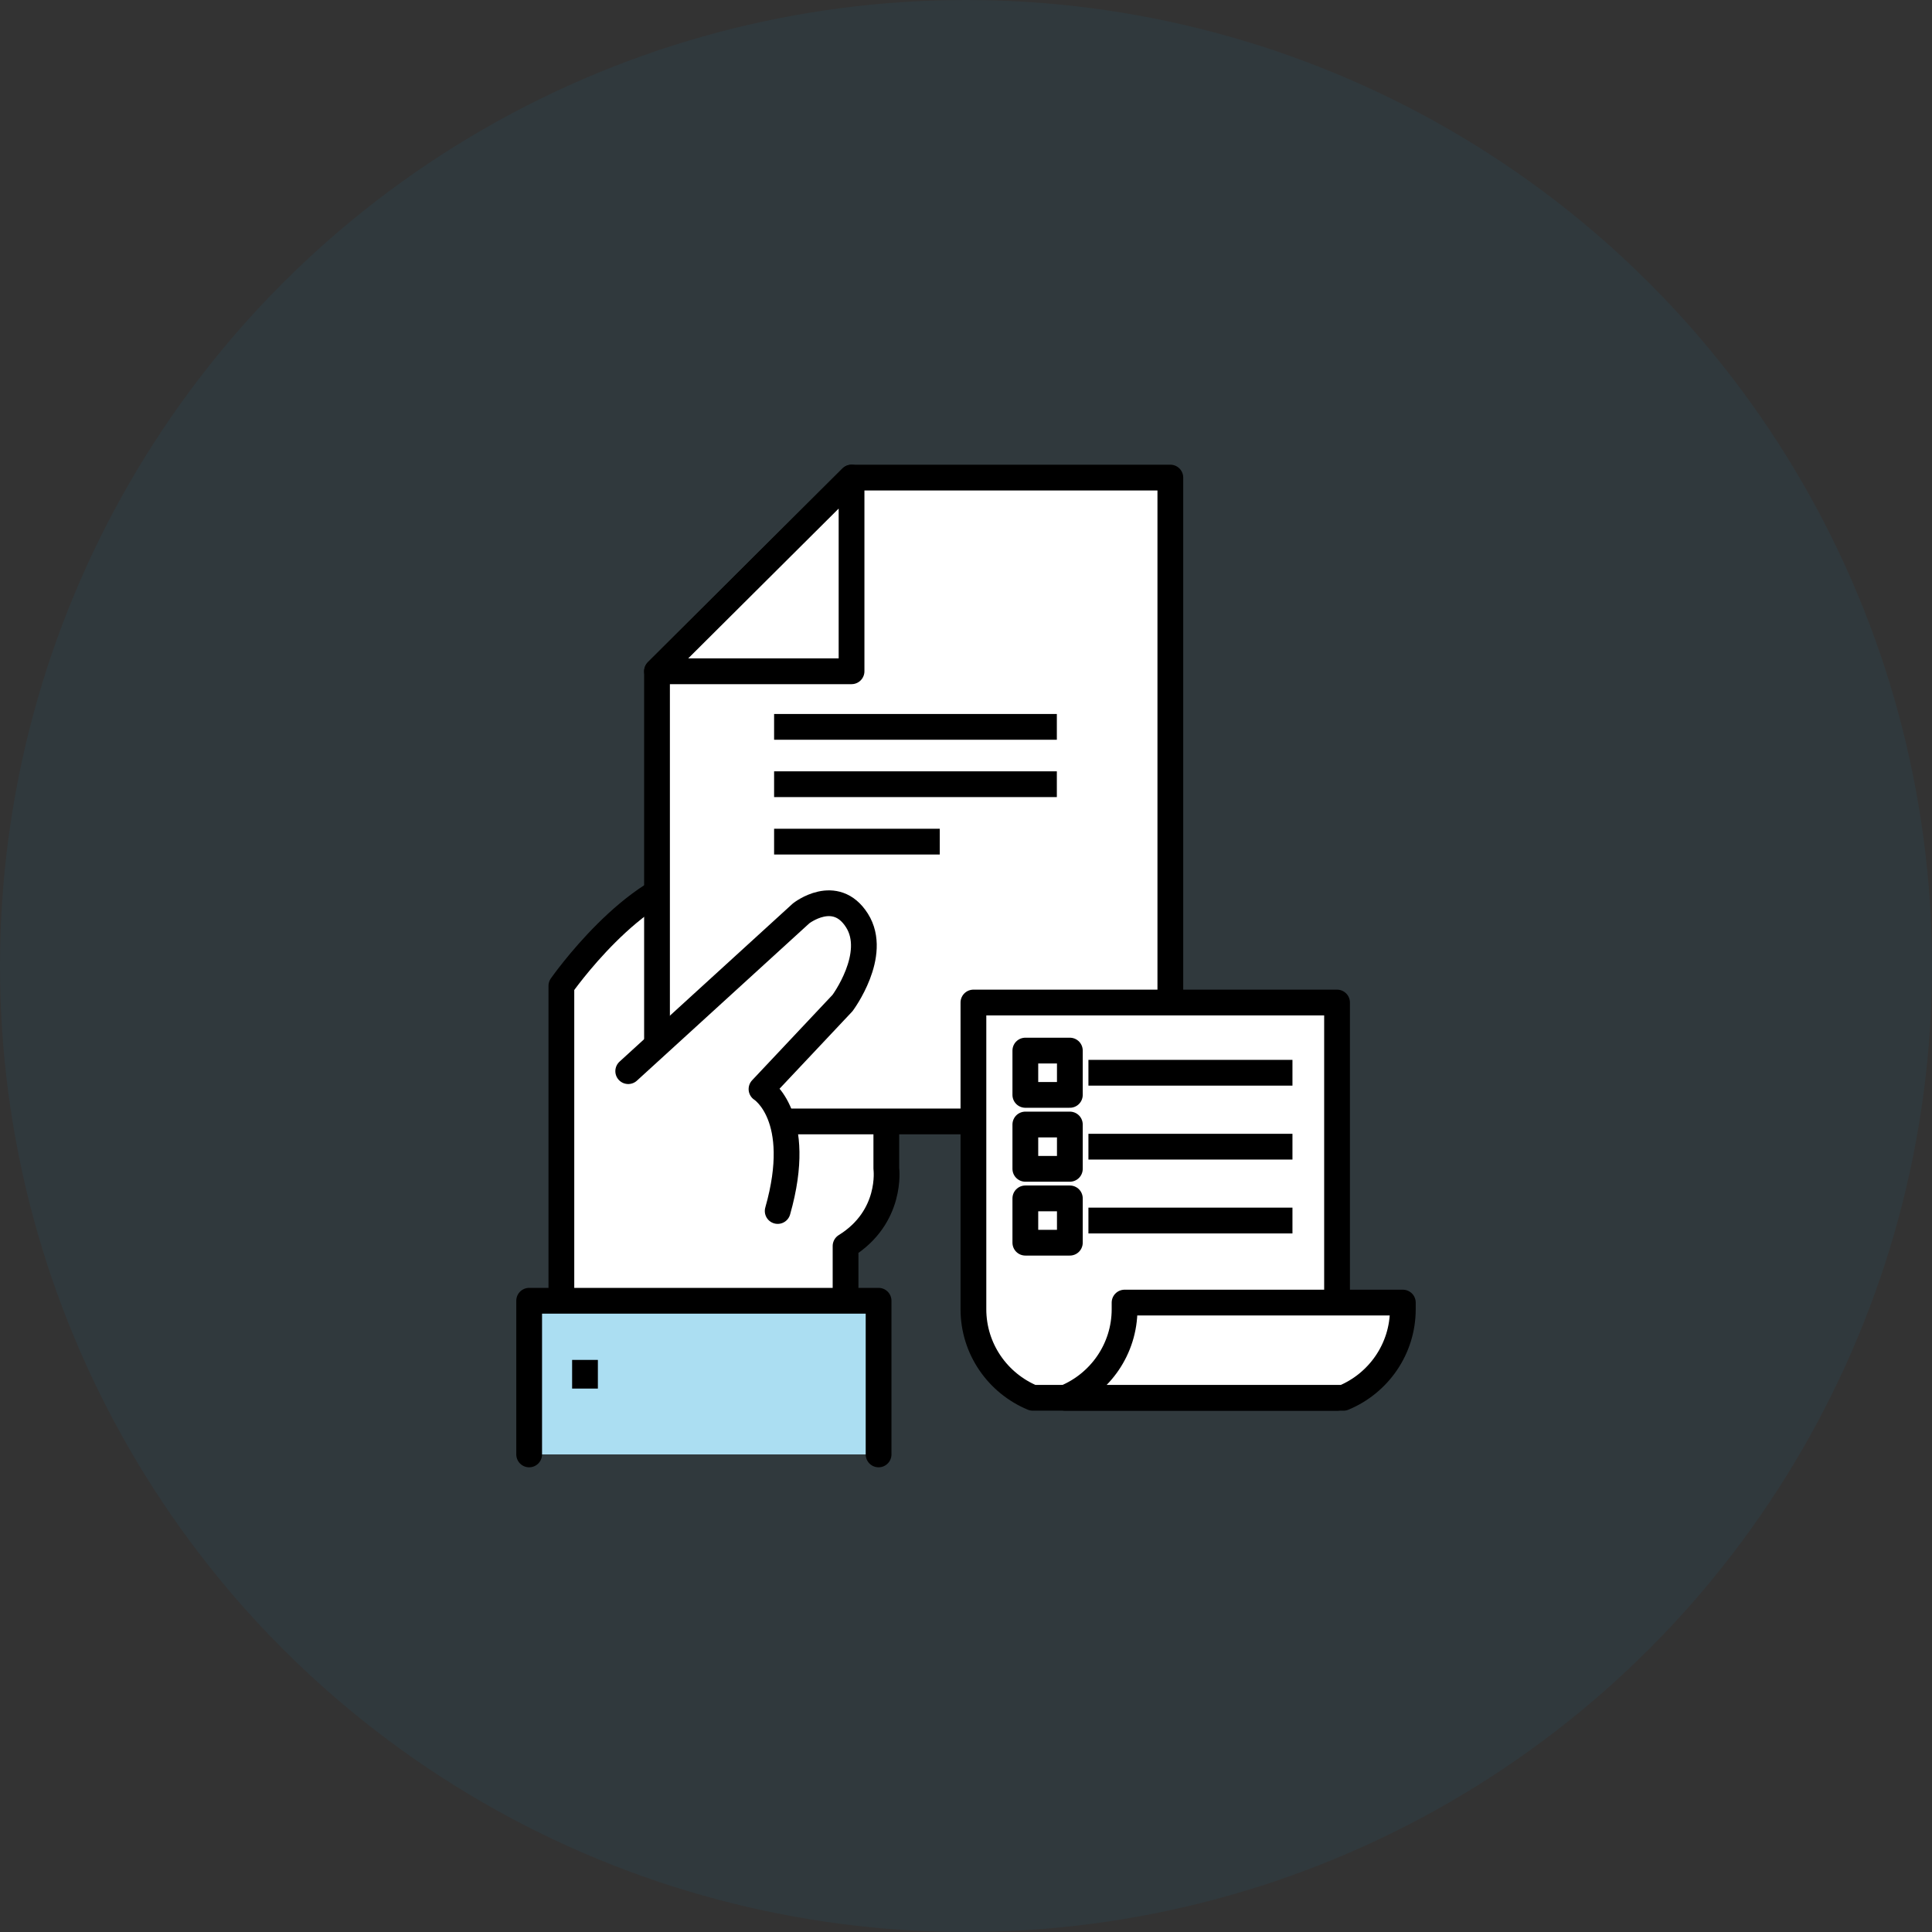 <svg width="150" height="150" viewBox="0 0 150 150" fill="none" xmlns="http://www.w3.org/2000/svg">
<rect x="0" y="0" width="150" height="150" fill="#333333" stroke="none"/>
<circle opacity="0.06" cx="75" cy="75" r="75" fill="#009DE1"/>
<mask id="mask0_6633_27986" style="mask-type:alpha" maskUnits="userSpaceOnUse" x="0" y="0" width="150" height="150">
<circle opacity="0.06" cx="75" cy="75" r="75" fill="#009DE1"/>
</mask>
<g mask="url(#mask0_6633_27986)">
</g>
<g clip-path="url(#clip0_6633_27986)">
<path d="M43.585 101.07V76.541C43.585 76.541 49.227 68.464 54.664 67.971C60.107 67.478 68.814 77.824 68.814 77.824V90.73C68.814 90.73 69.309 94.472 65.649 96.741V103.536L43.585 101.076V101.07Z" fill="white" stroke="black" stroke-width="2" stroke-linecap="round" stroke-linejoin="round"/>
<path d="M66.114 37.079L51.01 52.118V87.067H90.865V37.079H66.114Z" fill="white" stroke="black" stroke-width="2" stroke-linecap="round" stroke-linejoin="round"/>
<path d="M66.114 52.118V37.079L51.01 52.118H66.114Z" fill="white" stroke="black" stroke-width="2" stroke-linecap="round" stroke-linejoin="round"/>
<path d="M52.063 92.074C54.649 92.074 56.745 90.205 56.745 87.899C56.745 85.594 54.649 83.725 52.063 83.725C49.478 83.725 47.382 85.594 47.382 87.899C47.382 90.205 49.478 92.074 52.063 92.074Z" fill="white"/>
<path d="M48.775 83.164L62.2 70.912C62.2 70.912 64.857 68.822 66.535 71.467C68.213 74.112 65.414 77.873 65.414 77.873L59.123 84.557C59.123 84.557 62.479 86.648 60.38 94.022" fill="white"/>
<path d="M48.775 83.164L62.2 70.912C62.2 70.912 64.857 68.822 66.535 71.467C68.213 74.112 65.414 77.873 65.414 77.873L59.123 84.557C59.123 84.557 62.479 86.648 60.38 94.022" stroke="black" stroke-width="2" stroke-linecap="round" stroke-linejoin="round"/>
<path d="M41.084 112.921V100.99H68.213V112.921" fill="#ABDEF2"/>
<path d="M41.084 112.921V100.99H68.213V112.921" stroke="black" stroke-width="2" stroke-linecap="round" stroke-linejoin="round"/>
<path d="M60.101 56.434H82.053" stroke="black" stroke-width="2"/>
<path d="M60.101 60.886H82.053" stroke="black" stroke-width="2"/>
<path d="M60.101 65.344H72.963" stroke="black" stroke-width="2"/>
<path d="M45.419 105.583V107.809" stroke="black" stroke-width="2"/>
<path d="M75.576 77.836V101.643C75.576 104.745 77.477 107.402 80.183 108.525H103.808V77.836H75.576Z" fill="white" stroke="black" stroke-width="2" stroke-linecap="round" stroke-linejoin="round"/>
<path d="M87.311 101.132V101.643C87.311 104.745 85.41 107.402 82.704 108.525H104.309C107.015 107.402 108.916 104.745 108.916 101.643V101.132H87.311Z" fill="white" stroke="black" stroke-width="2" stroke-linecap="round" stroke-linejoin="round"/>
<path d="M83.063 81.567H79.607V85.007H83.063V81.567Z" fill="white" stroke="black" stroke-width="2" stroke-linecap="round" stroke-linejoin="round"/>
<path d="M84.505 83.287H100.346" stroke="black" stroke-width="2" stroke-linejoin="round"/>
<path d="M83.063 87.307H79.607V90.748H83.063V87.307Z" fill="white" stroke="black" stroke-width="2" stroke-linecap="round" stroke-linejoin="round"/>
<path d="M84.505 89.028H100.346" stroke="black" stroke-width="2" stroke-linejoin="round"/>
<path d="M83.063 93.042H79.607V96.482H83.063V93.042Z" fill="white" stroke="black" stroke-width="2" stroke-linecap="round" stroke-linejoin="round"/>
<path d="M84.505 94.762H100.346" stroke="black" stroke-width="2" stroke-linejoin="round"/>
</g>
<defs>
<clipPath id="clip0_6633_27986">
<rect width="70" height="78" fill="white" transform="translate(40 36)"/>
</clipPath>
</defs>
</svg>
